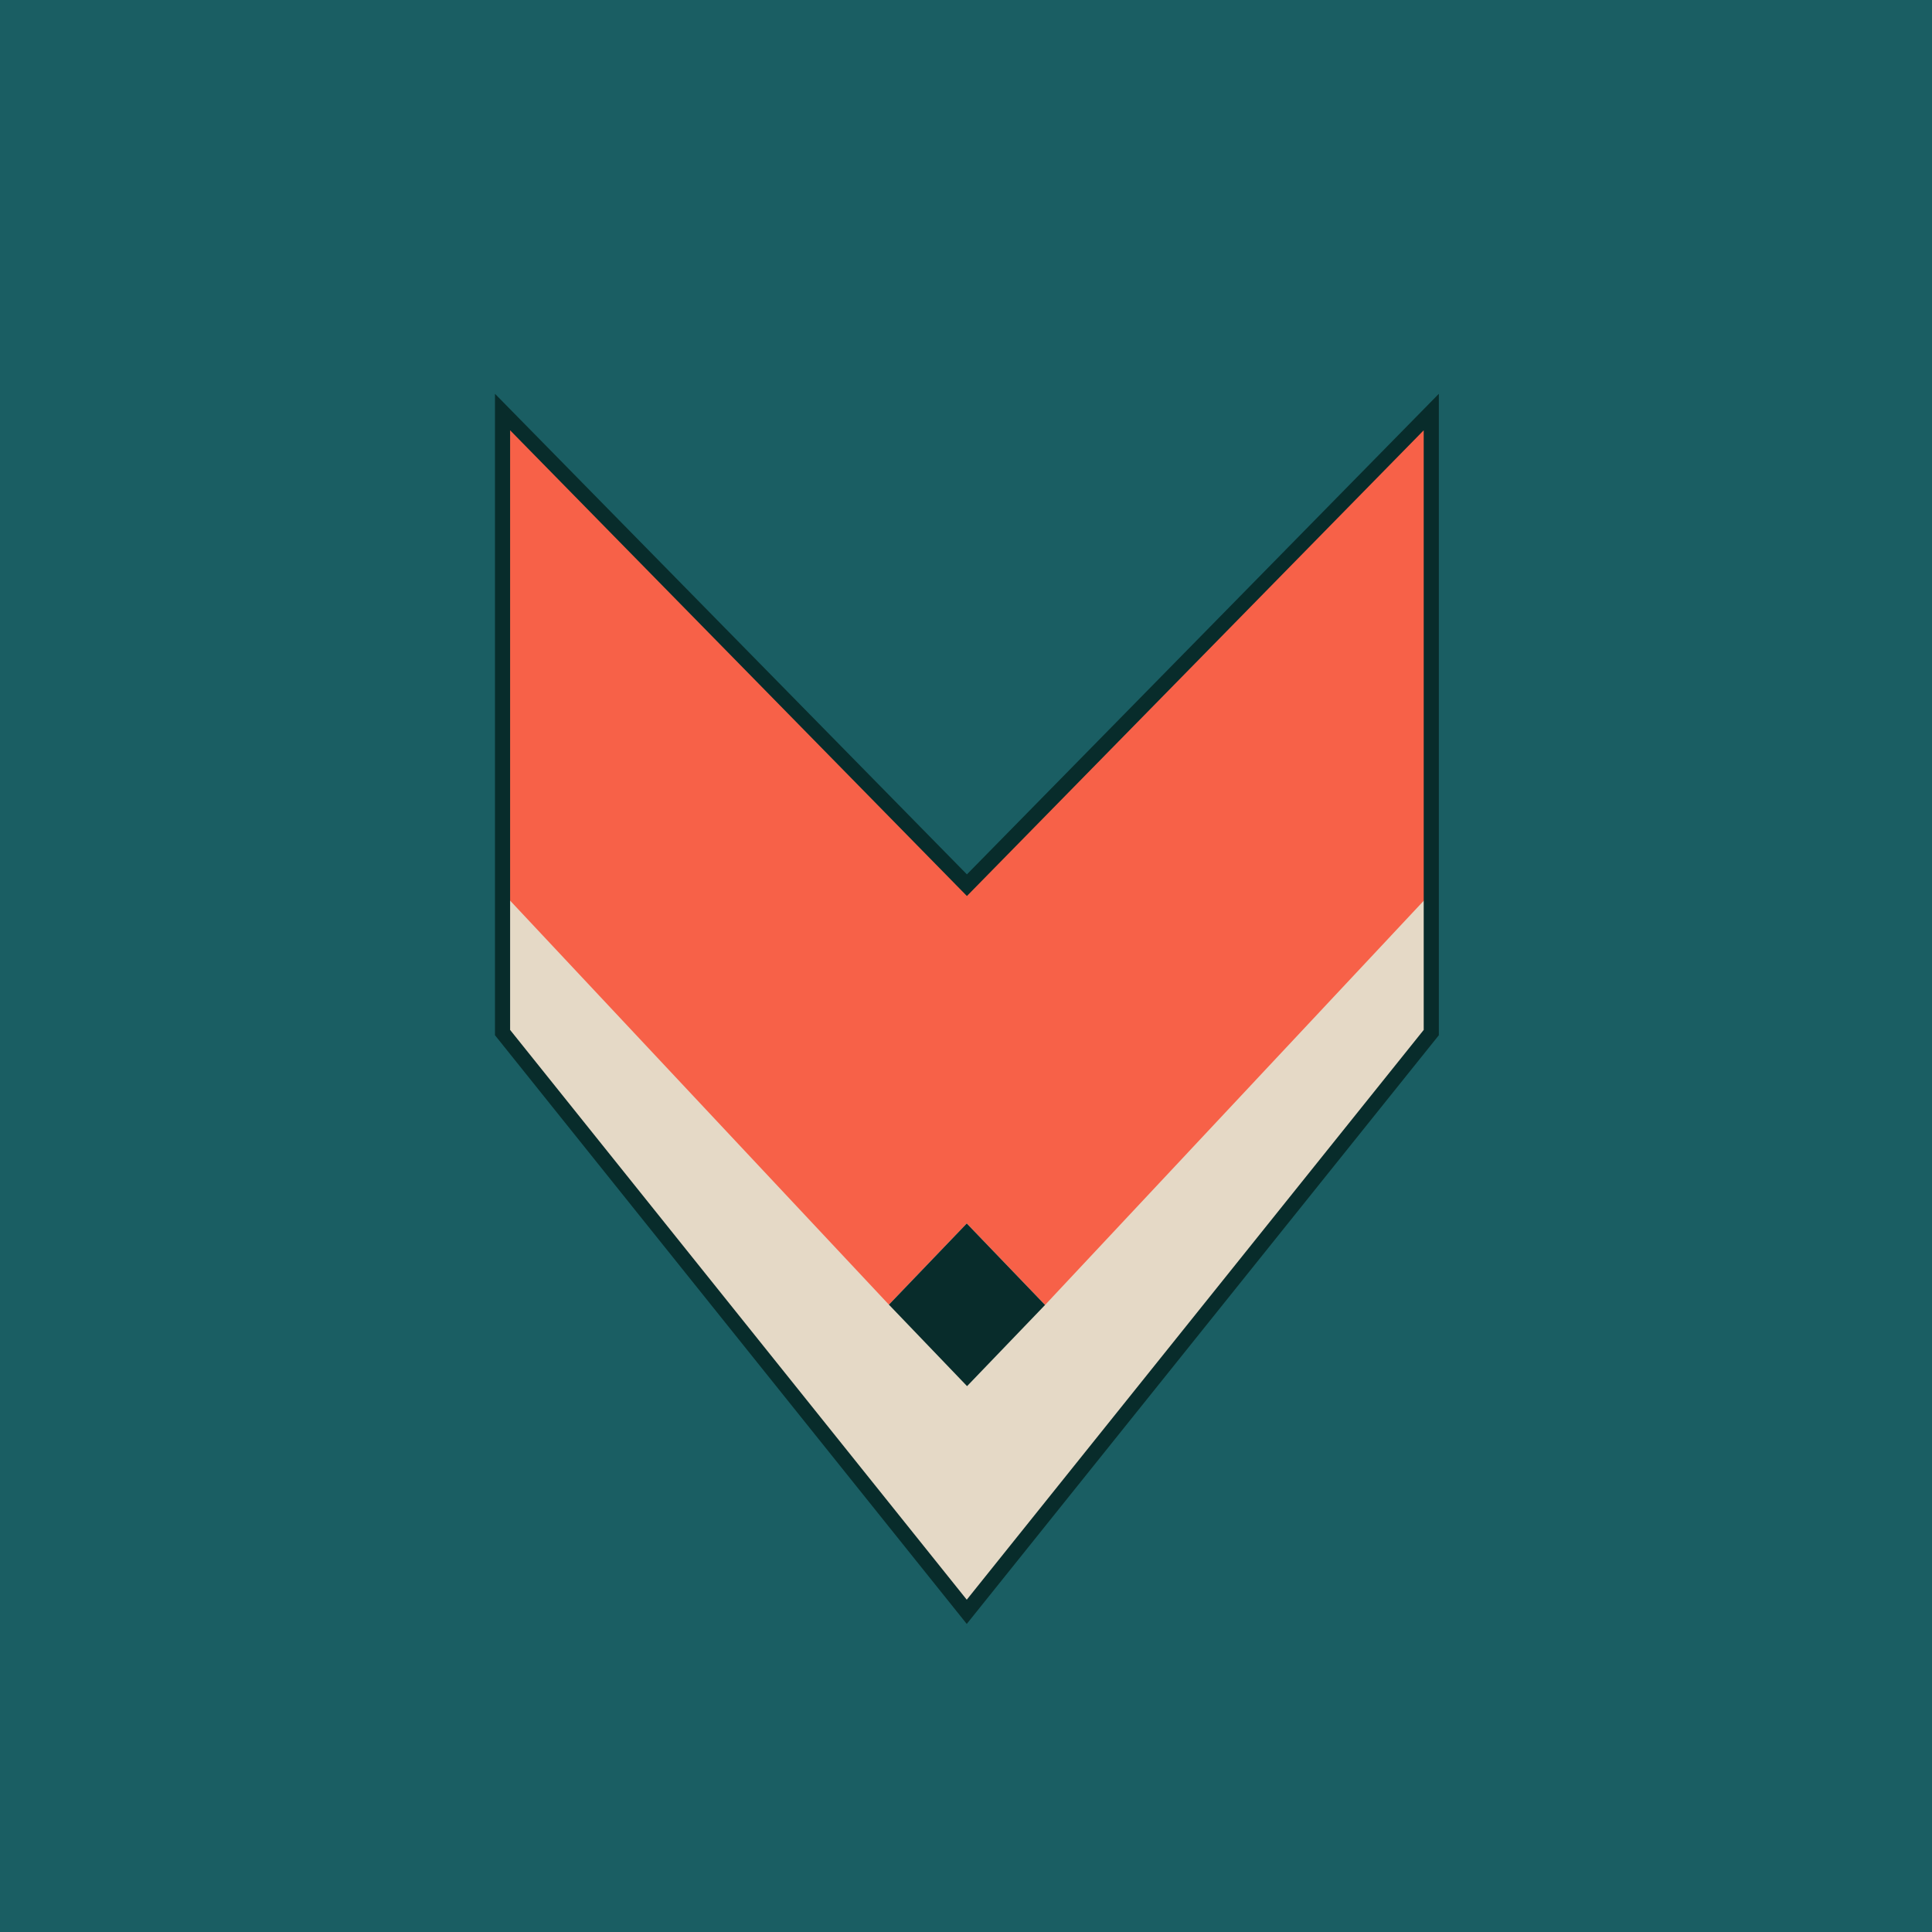 <svg xmlns="http://www.w3.org/2000/svg" id="Layer_1" data-name="Layer 1" viewBox="0 0 127.56 127.56"><defs><style>.cls-1{fill:#1a5e63;}.cls-2{fill:#e5d9c6;}.cls-3{fill:#f76148;}.cls-4{fill:#082c2b;}</style></defs><rect class="cls-1" y="-0.03" width="127.59" height="127.59"></rect><polyline class="cls-2" points="33.18 58.93 33.18 68.18 63.83 106.42 63.83 106.42 94.51 68.18 94.51 58.93"></polyline><polygon class="cls-3" points="94.51 27.18 63.84 58.93 33.18 27.18 33.18 58.93 58.69 86.14 63.83 80.78 69 86.16 94.51 58.93 94.51 27.18"></polygon><polygon class="cls-4" points="58.69 86.14 63.85 91.52 69 86.16 63.83 80.78 58.69 86.14"></polygon><path class="cls-4" d="M63.83,107.22,32.68,68.35V26L63.84,57.73,95,26V68.35ZM33.68,68l30.15,37.62L94,68V28.41L63.84,59.16,33.68,28.41Z"></path></svg>